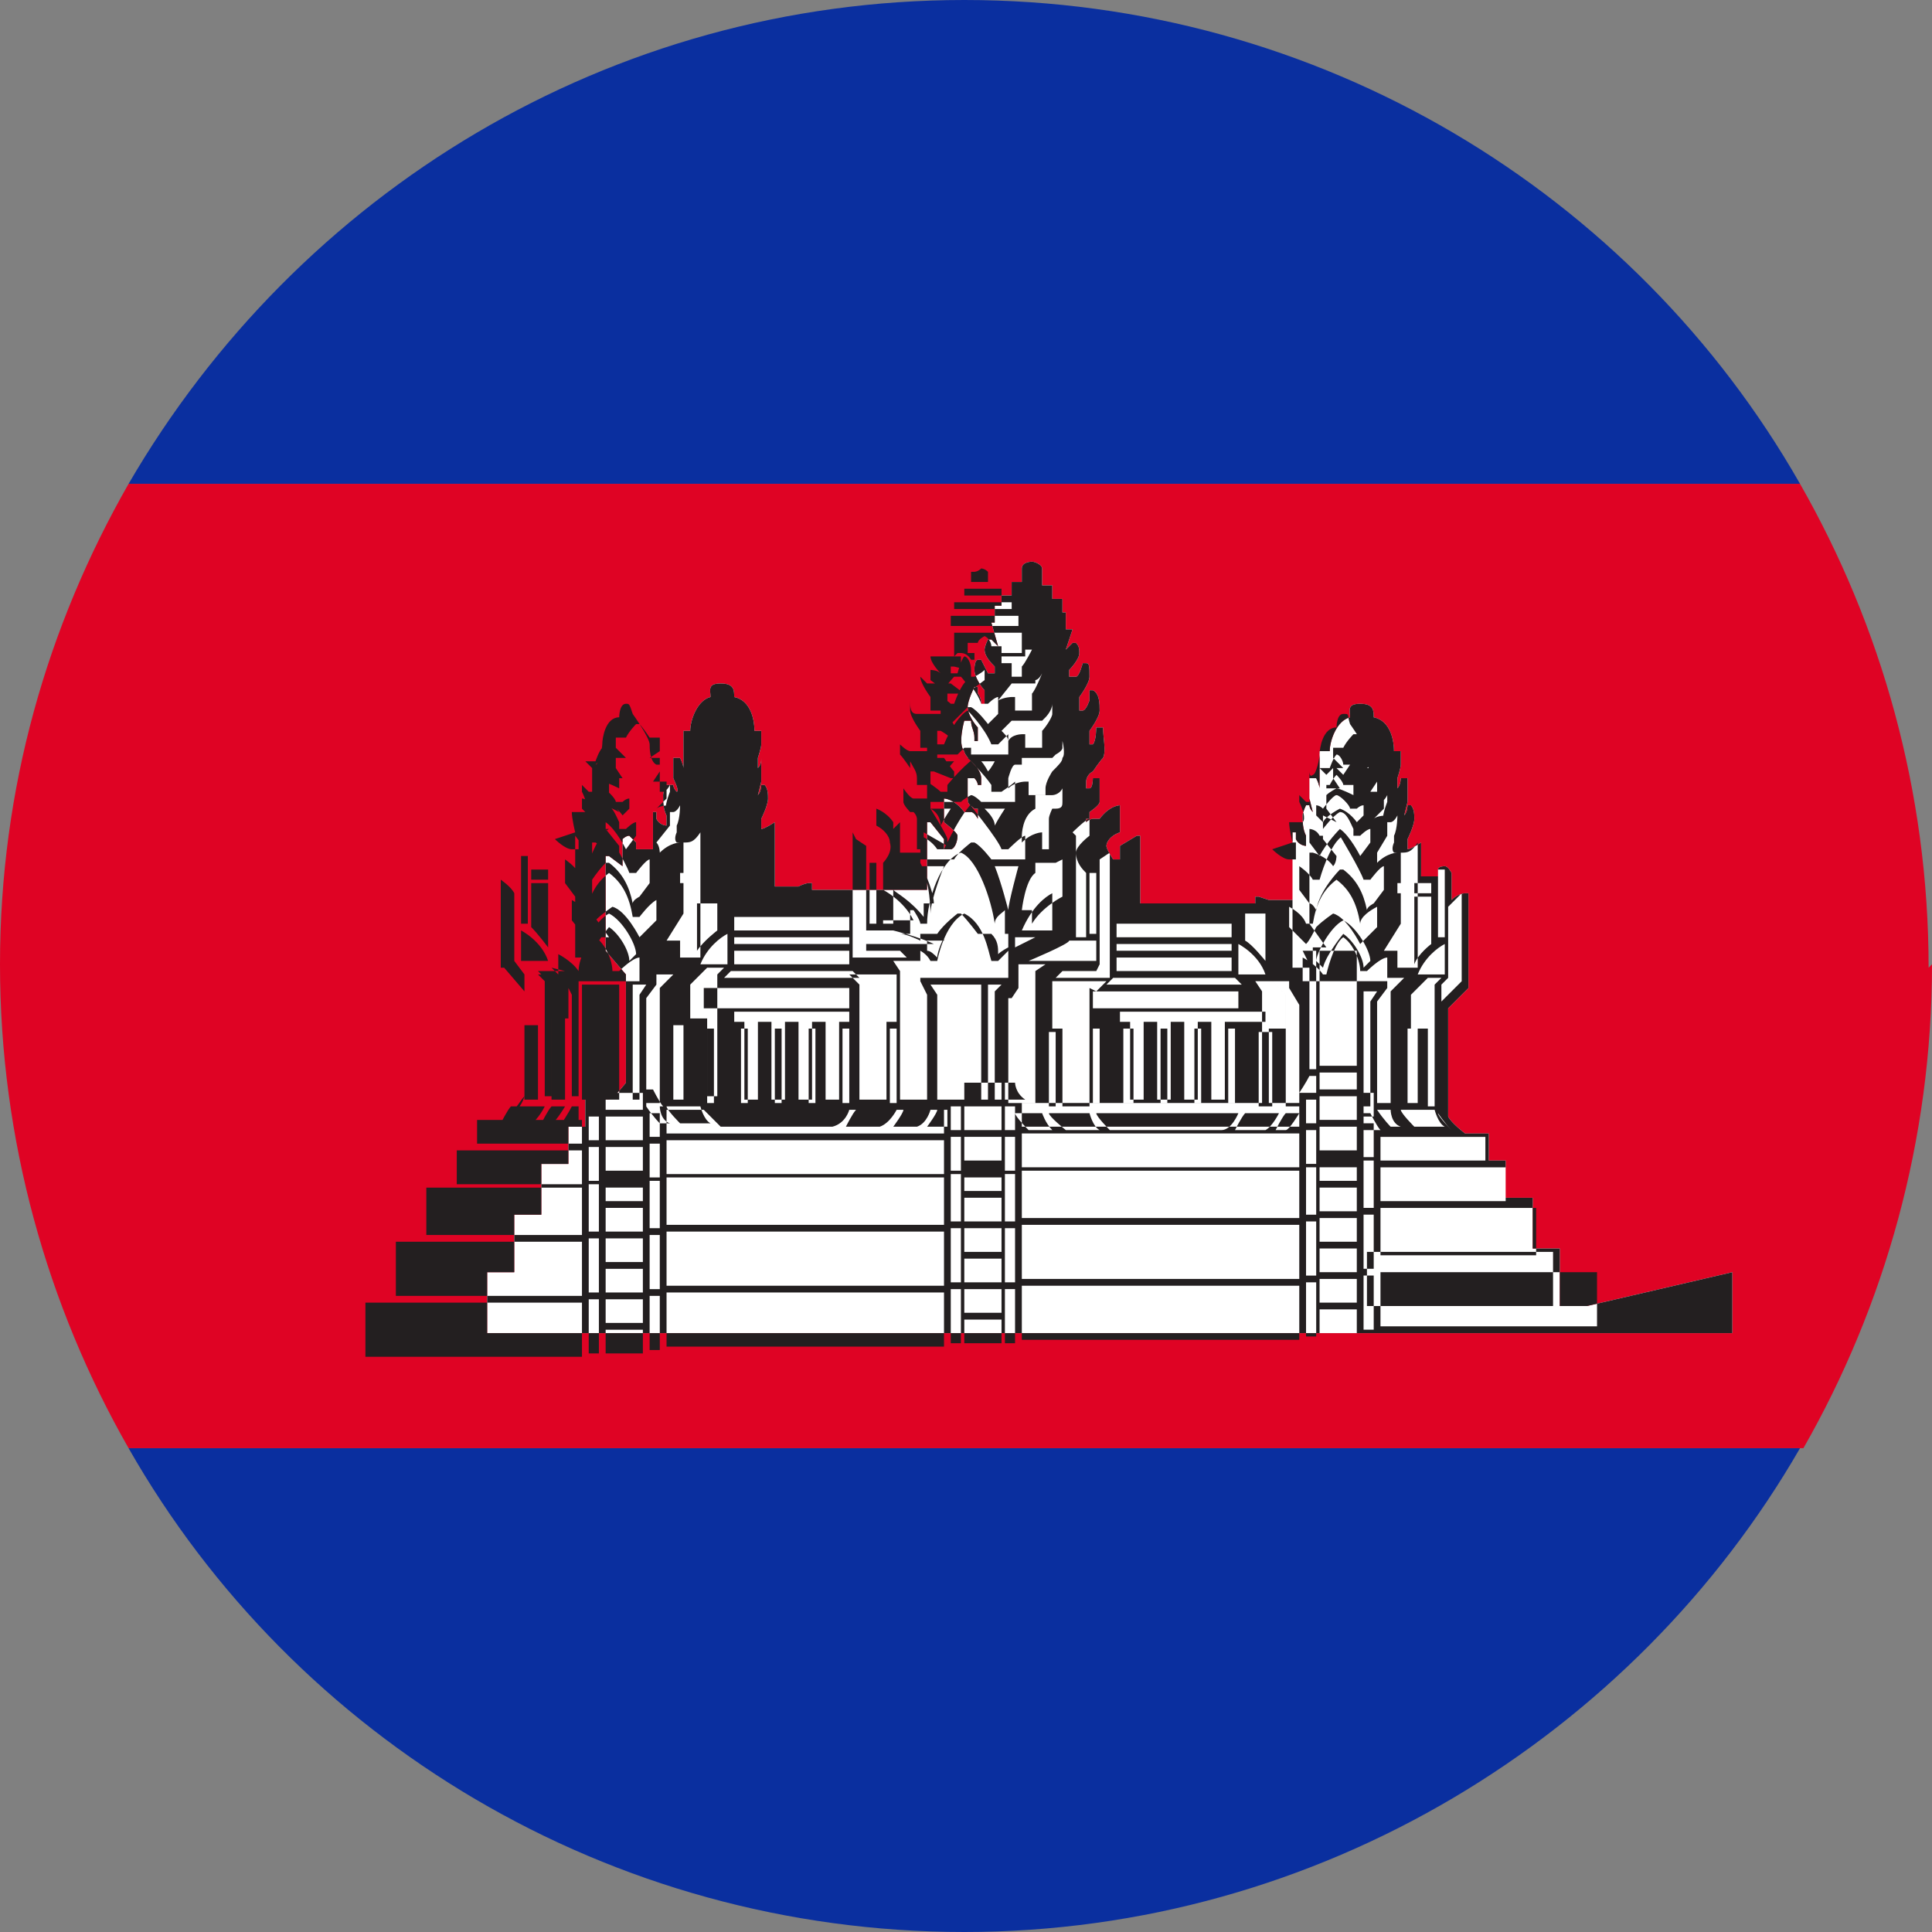 <?xml version="1.0" encoding="UTF-8"?><svg xmlns="http://www.w3.org/2000/svg" viewBox="0 0 5.71 5.71"><rect x="0" y="0" width="5.71" height="5.71" fill="#808080" stroke="none"/><defs><style>.d{fill:#fff;}.e{fill:#df0324;}.f{fill:#231f20;}.g{fill:#0a2f9f;}</style></defs><g id="a"/><g id="b"><g id="c"><g><g><path class="g" d="M5.32,1.43H.38C.88,.57,1.8,0,2.85,0s1.98,.57,2.47,1.43Z"/><path class="g" d="M5.32,4.28c-.49,.85-1.42,1.43-2.47,1.43s-1.98-.57-2.47-1.43H5.32Z"/><path class="e" d="M5.71,2.85c0,.52-.14,1.01-.38,1.43H.38c-.24-.42-.38-.91-.38-1.43S.14,1.85,.38,1.43H5.32c.24,.42,.38,.91,.38,1.43Z"/></g><path class="d" d="M4.69,3.86h-.08v-.17s0,0,0,0h-.08v-.15s0,0,0,0h-.08v-.11s0,0,0,0h-.05v-.08s0,0,0,0h-.07s-.04-.03-.05-.05v-.32l.06-.06h0v-.28h-.01s-.02,0-.04,.02v-.08h0s-.01-.02-.02-.02c0,0-.02,0-.02,.01h0v.02h-.05v-.12s0,0,0,0c0,0,0,0,0,0h0v.02s-.03,.02-.04,.02h0s0,0,0-.01h0v-.02s.02-.04,.02-.06c0-.01,0-.03-.01-.04h-.01s0,.02-.01,.03h0s0,0,.01-.04h0s0-.05,0-.07h-.02s0,.02-.01,.03v-.03s.01-.03,.01-.04c0-.03,0-.04,0-.04h-.02s0,.02,0,.03c0,0,0-.02,0-.03,0-.03-.01-.09-.06-.1,0-.02,0-.04-.04-.04s-.03,.02-.03,.04c-.04,.01-.06,.07-.06,.1,0,.01,0,.03,0,.03v-.03h-.03s0,.01,0,.04c0,.01,0,.03,0,.04,0,0,0,.02,0,.03,0,0,0-.01-.01-.03h-.02s0,.04,0,.06h0s.01,.04,.01,.04h0s-.01-.01-.01-.02h-.01s-.01,.02-.01,.03c0,.02,0,.04,.01,.06h0v.02s0,.01,0,.01h0s-.02,0-.03-.02v-.02h-.01s0-.01,0-.01c0,0,0,0,0,0v.21h-.07s-.03-.01-.03-.01h-.01v.02h-.34v-.2h-.01l-.05,.03h0v.04h-.02s-.02-.03-.02-.04c0-.01,.01-.03,.04-.04h0v-.08s0,0,0,0c0,0-.03,0-.06,.04,0,0-.01,0-.02,0,0,0-.01,0-.02,.01h0v.08h0v-.09h.01v-.02s.03-.02,.03-.03c0-.02,0-.05,0-.07h-.02s0,.03-.01,.03c0,0,0,0-.01,0h0v-.02s0-.02,.02-.03h0s.02-.03,.03-.04c.01-.02,0-.06,0-.09h-.02s0,.04-.01,.05c0,0,0,0,0,0h-.01v-.04s.03-.04,.03-.06,0-.05-.02-.06h-.01v.03s-.01,.03-.02,.03h-.01v-.04s.03-.04,.03-.06c0-.03,0-.04-.01-.04h-.01s-.01,.04-.02,.04h-.02v-.02s.03-.03,.03-.05c0-.01,0-.02-.01-.03h-.01l-.02,.02h0l.02-.06h-.02v-.05h-.01v-.04h-.03v-.04h-.03s0-.04,0-.05c0-.01-.02-.02-.03-.02h0s-.03,0-.03,.02c0,.01,0,.03,0,.04h-.03v.04h-.03v.03h-.02v.05h-.01l.02,.07h0l-.02-.02h-.01s-.01,.02-.01,.03c0,.02,.02,.04,.03,.05v.02h-.02s-.01-.02-.02-.04h-.01s-.01,0-.01,.03c0,.02,.02,.05,.03,.06v.04h-.01s0-.02-.01-.03c0,0,0-.02,0-.02h-.01s-.02,.04-.02,.06,.02,.05,.03,.06v.04h-.01s0,0,0-.01c0-.02-.01-.03-.01-.05h-.02s-.02,.07,0,.09c0,.01,.02,.03,.03,.04h0s.02,.02,.02,.04v.02s0,0-.01,0c0,0,0-.01-.01-.02h-.02s0,.04,0,.06c0,.02,.01,.02,.02,.03h.01v.11h0v-.08h0s-.01-.02-.02-.02c0,0-.01,0-.02,0-.03-.04-.06-.04-.06-.04,0,0,0,0,0,0v.07h0s.04,.03,.04,.04c0,.02-.01,.04-.02,.04h-.02v-.03h0l-.04-.05h-.01v.2h-.34v-.02h-.01s-.01,0-.03,.01h-.07v-.21s0,0,0,0c0,0,0,0,0,0h0v.02s-.03,.02-.04,.02h0s0,0,0-.01h0v-.02s.02-.04,.02-.06c0-.01,0-.03-.01-.04h-.01s0,.02-.01,.03h0s0,0,.01-.04h0s0-.05,0-.07h0s0,0,0,0c0,.01,0,.02-.01,.03v-.03s.01-.03,.01-.04c0-.03,0-.04,0-.04h-.02s0,.02,0,.03c0,0,0-.02,0-.03,0-.03-.01-.09-.06-.1,0-.02,0-.04-.04-.04s-.03,.02-.03,.04c-.04,.01-.06,.07-.06,.1,0,.01,0,.03,0,.03,0,0,0-.02,0-.03h-.02s0,.01,0,.04c0,.01,0,.03,0,.04,0,0,0,.02,0,.03,0,0,0-.01-.01-.03h-.02s0,.04,0,.06h0s.02,.04,.01,.04h0s-.01-.01-.01-.02h-.02s-.01,.02-.01,.03c0,.02,0,.04,.01,.06h0v.02s0,.01,0,.01h0s-.02,0-.03-.02v-.02h-.01s0-.01,0-.01c0,0,0,0,0,0v.12h-.05v-.02h0s-.02-.02-.02-.02c-.01,0-.02,.01-.02,.01h0v.08s-.04-.03-.04-.03h-.01v.28h0l.06,.07v.32s-.03,.04-.05,.05h-.07s0,0,0,0v.08h-.05s0,0,0,0v.11h-.08s0,0,0,0v.15h-.08s0,0,0,0v.17h-.08s0,0,0,0v.18s0,0,0,0h3.68s0,0,0,0v-.18s0,0,0,0Z"/><path class="f" d="M4.69,3.86h-.08v-.17s0,0,0,0h-.08v-.15s0,0,0,0h-.08v-.11s0,0,0,0h-.05v-.08s0,0,0,0h-.07s-.04-.03-.05-.05v-.32l.06-.06h0v-.28h-.01s-.02,0-.04,.02v-.08h0s-.01-.02-.02-.02c0,0-.02,0-.02,.01h0v.02h-.05v-.12s0,0,0,0c0,0,0,0,0,0h0v.02s-.03,.02-.04,.02h0s0,0,0-.01h0v-.02s.02-.04,.02-.06c0-.01,0-.03-.01-.04h-.01s0,.02-.01,.03h0s0,0,.01-.04h0s0-.05,0-.07h-.02s0,.02-.01,.03v-.03s.01-.03,.01-.04c0-.03,0-.04,0-.04h-.02s0,.02,0,.03c0,0,0-.02,0-.03,0-.03-.01-.09-.06-.1,0-.02,0-.04-.04-.04s-.03,.02-.03,.04c-.04,.01-.06,.07-.06,.1,0,.01,0,.03,0,.03v-.03h-.03s0,.01,0,.04c0,.01,0,.03,0,.04,0,0,0,.02,0,.03,0,0,0-.01-.01-.03h-.02s0,.04,0,.06h0s.01,.04,.01,.04h0s-.01-.01-.01-.02h-.01s-.01,.02-.01,.03c0,.02,0,.04,.01,.06h0v.02s0,.01,0,.01h0s-.02,0-.03-.02v-.02h-.01s0-.01,0-.01c0,0,0,0,0,0v.21h-.07s-.03-.01-.03-.01h-.01v.02h-.34v-.2h-.01l-.05,.03h0v.04h-.02s-.02-.03-.02-.04c0-.01,.01-.03,.04-.04h0v-.08s0,0,0,0c0,0-.03,0-.06,.04,0,0-.01,0-.02,0,0,0-.01,0-.02,.01h0v.08h0v-.09h.01v-.02s.03-.02,.03-.03c0-.02,0-.05,0-.07h-.02s0,.03-.01,.03c0,0,0,0-.01,0h0v-.02s0-.02,.02-.03h0s.02-.03,.03-.04c.01-.02,0-.06,0-.09h-.02s0,.04-.01,.05c0,0,0,0,0,0h-.01v-.04s.03-.04,.03-.06,0-.05-.02-.06h-.01v.03s-.01,.03-.02,.03h-.01v-.04s.03-.04,.03-.06c0-.03,0-.04-.01-.04h-.01s-.01,.04-.02,.04h-.02v-.02s.03-.03,.03-.05c0-.01,0-.02-.01-.03h-.01l-.02,.02h0l.02-.06h-.02v-.05h-.01v-.04h-.03v-.04h-.03s0-.04,0-.05c0-.01-.02-.02-.03-.02h0s-.03,0-.03,.02c0,.01,0,.03,0,.04h-.03v.04h-.03v.03h-.02v.05h-.01l.02,.07h0l-.02-.02h-.01s-.01,.02-.01,.03c0,.02,.02,.04,.03,.05v.02h-.02s-.01-.02-.02-.04h-.01s-.01,0-.01,.03c0,.02,.02,.05,.03,.06v.04h-.01s0-.02-.01-.03c0,0,0-.02,0-.02h-.01s-.02,.04-.02,.06,.02,.05,.03,.06v.04h-.01s0,0,0-.01c0-.02-.01-.03-.01-.05h-.02s-.02,.07,0,.09c0,.01,.02,.03,.03,.04h0s.02,.02,.02,.04v.02s0,0-.01,0c0,0,0-.01-.01-.02h-.02s0,.04,0,.06c0,.02,.01,.02,.02,.03h.01v.11h0v-.08h0s-.01-.02-.02-.02c0,0-.01,0-.02,0-.03-.04-.06-.04-.06-.04,0,0,0,0,0,0v.07h0s.04,.03,.04,.04c0,.02-.01,.04-.02,.04h-.02v-.03h0l-.04-.05h-.01v.2h-.34v-.02h-.01s-.01,0-.03,.01h-.07v-.21s0,0,0,0c0,0,0,0,0,0h0v.02s-.03,.02-.04,.02h0s0,0,0-.01h0v-.02s.02-.04,.02-.06c0-.01,0-.03-.01-.04h-.01s0,.02-.01,.03h0s0,0,.01-.04h0s0-.05,0-.07h0s0,0,0,0c0,.01,0,.02-.01,.03v-.03s.01-.03,.01-.04c0-.03,0-.04,0-.04h-.02s0,.02,0,.03c0,0,0-.02,0-.03,0-.03-.01-.09-.06-.1,0-.02,0-.04-.04-.04s-.03,.02-.03,.04c-.04,.01-.06,.07-.06,.1,0,.01,0,.03,0,.03,0,0,0-.02,0-.03h-.02s0,.01,0,.04c0,.01,0,.03,0,.04,0,0,0,.02,0,.03,0,0,0-.01-.01-.03h-.02s0,.04,0,.06h0s.02,.04,.01,.04h0s-.01-.01-.01-.02h-.02s-.01,.02-.01,.03c0,.02,0,.04,.01,.06h0v.02s0,.01,0,.01h0s-.02,0-.03-.02v-.02h-.01s0-.01,0-.01c0,0,0,0,0,0v.12h-.05v-.02h0s-.02-.02-.02-.02c-.01,0-.02,.01-.02,.01h0v.08s-.04-.03-.04-.03h-.01v.28h0l.06,.07v.32s-.03,.04-.05,.05h-.07s0,0,0,0v.08h-.05s0,0,0,0v.11h-.08s0,0,0,0v.15h-.08s0,0,0,0v.17h-.08s0,0,0,0v.18s0,0,0,0h3.68s0,0,0,0v-.18s0,0,0,0Zm-.1-.16v.16h-.55v-.16h.55Zm-1.87-.81v-.08s.02,.01,.03,.03h.02s.02-.11,.08-.14c.06,.03,.07,.11,.08,.14h.02s.02-.02,.03-.03v.08h-.25Zm.24,.02l-.02,.02h0v.32h-.02v-.34h.04Zm-.06,0v.34h-.11v-.34h.11Zm-1.25-.02v-.07s.04,.02,.06,.05h0s0,0,0,0c0-.03,.02-.08,.05-.1,.03,.02,.05,.07,.05,.1h.02s.04-.04,.06-.04v.07h-.25Zm.18,.02v.34h-.11v-.34h.11Zm-.22,.36s-.02,.04-.04,.05h-.09s.02-.04,.03-.05h.1Zm-.06-.02v-.22h.04v.22h-.04Zm.08,.02h.04s-.03,.05-.04,.05h-.03s.02-.04,.03-.05Zm.01-.37h0l.03,.05v.3h-.04v-.33h0l-.04-.04h.05v.02h0Zm.05,.37h.02v.05h-.05s.02-.03,.03-.05Zm0-.02v-.31h0l-.02-.04h.04v.34h-.02Zm.07-.95s.02-.02,.02-.03c0,0,.02,.02,.02,.03h.03v.03s-.04-.02-.05-.02h0s-.02,.01-.03,.02v-.03h.01Zm-.02-.05h.02s.01-.03,.02-.04c.01,0,.02,.02,.02,.03h.02l-.02,.03s-.02-.02-.02-.02h-.01s0,0-.02,.02l-.02-.02Zm0,.12s.03-.04,.04-.04c.01,0,.04,.03,.04,.04h.02s.01-.01,.02-.01v.03l-.02,.02s-.02-.03-.05-.04h0s-.04,.02-.05,.04l-.02-.02v-.03s.01,0,.02,.01h.02Zm0,.08h0v-.02s.03-.04,.05-.05c.02,0,.03,.03,.04,.05v.02h.02s.02-.02,.03-.02v.04l-.03,.04s-.03-.06-.06-.08h0s-.04,.04-.06,.08l-.03-.04v-.04s.02,0,.03,.02h.02Zm.05,0s.06,.1,.07,.13h.02s.03-.04,.04-.04v.07l-.03,.04s-.02,.01-.02,.02c-.01-.05-.03-.09-.07-.12h-.01s-.06,.06-.07,.12c0,0-.01-.02-.02-.02l-.03-.04v-.07s.03,.02,.04,.04h.02s.03-.11,.07-.13Zm-.08,.26h.02c.01-.06,.03-.1,.07-.13,.04,.03,.06,.07,.07,.13h.02s.03-.04,.05-.05v.06l-.05,.05s-.04-.08-.08-.09h0s-.03,.02-.05,.04c-.01,.02-.02,.04-.03,.05l-.04-.05v-.06s.04,.02,.05,.05Zm.17,.11s-.01,.01-.02,.02c0-.03-.03-.08-.06-.1h0s-.05,.06-.06,.1c0,0-.01-.01-.02-.02,0-.02,.04-.1,.08-.12,.04,.02,.08,.09,.08,.12Zm-.01,.09h.04l-.02,.03h0v.31h-.02v-.34Zm.04,.04l.03-.04h0v-.03h.05l-.04,.04h0v.34h-.04v-.3Zm.04,.32s0,.04,.03,.05h-.03s-.02-.02-.04-.05h.04Zm.02,0h.1s.01,.04,.03,.05h-.09s-.04-.04-.04-.05Zm.02-.02v-.22h.03v.22h-.03Zm.73-.35h0l.02,.04v.31h-.08v-.38h0l-.02-.03h.08v.06h0Zm0-.14v.02s-.04-.02-.06-.02h.06Zm-.11-.02v-.11s.06,.03,.09,.09h-.09Zm.22-.75h0s.01-.04,.02-.05c.01,0,.02,.02,.02,.04h0v.02h.01s.02-.01,.03-.02v.03l-.04,.03s-.02-.03-.03-.04h-.02s-.02,.02-.03,.04l-.04-.03v-.03s.02,0,.03,.01h.01Zm-.01-.05v-.03h.02s.01,0,.01,0c0,0,0,0,0-.01h0s0,.02,.01,.03h.02v.02h-.01s-.01-.02-.03-.02h-.01s-.02,.02-.03,.03h-.01Zm0,.14s.02-.06,.04-.07c.01,.02,.03,.04,.04,.07h.02s.02-.02,.03-.02v.05l-.03,.03s-.03-.04-.05-.05h-.01s-.03,.03-.05,.05l-.03-.03v-.05s.02,.01,.03,.02h.02Zm.04,.02s.05,.05,.07,.1h.02s.02-.02,.03-.03v.06h-.11v-.02h-.02l-.02,.02h-.09v-.06s.03,.02,.03,.03h.02c.02-.05,.05-.09,.07-.1Zm.08,.15s-.01,.02-.02,.03c0,0-.01-.02-.02-.03h.04Zm-.12,0s-.02,.02-.02,.03c0,0-.01-.02-.02-.03h.04Zm.04-.01s.05,.05,.07,.08v.02h.03s.03-.02,.04-.03v.06h-.1s-.02-.02-.03-.02h0s-.02,.01-.03,.02h-.1v-.06s.03,.02,.04,.03h.02v-.02s.04-.05,.08-.08Zm.11,.15s-.02,.03-.03,.05c0-.02-.02-.04-.03-.05h.06Zm-.16,0s-.02,.03-.03,.05c0-.02-.01-.04-.03-.05h.06Zm.05-.02s.09,.11,.1,.14h.02s.04-.04,.05-.04v.07h-.1s-.03-.04-.05-.05h-.01s-.04,.03-.05,.05h-.1v-.07s.03,.01,.05,.04h.02s.06-.13,.1-.15Zm.15,.19s-.03,.11-.03,.13h0s-.02-.08-.04-.13h.08Zm-.22,0s-.04,.1-.04,.14h0s0-.1-.03-.14h.08Zm-.05,.17s0,0,0,0c0,0,0,0,0,0,0-.07,.04-.19,.1-.21,.05,.02,.09,.14,.1,.21,0,0,0,0,0,0,0,0,0,0,0,0,0-.02,.02-.03,.03-.04v.07h-.08s-.03-.04-.05-.06h-.01s-.04,.03-.06,.06h-.08v-.07h.01s.02,.03,.02,.04Zm.32,.04s-.04,.02-.06,.03v-.03h.06Zm-.04-.02h0c.03-.07,.07-.1,.09-.11v.11h-.09Zm-.04,.02v.03s-.02,.01-.03,.02c0-.02,0-.04-.02-.06h.05Zm-.19,0s-.02,.04-.02,.06c-.01-.01-.02-.02-.03-.02v-.03h.05Zm-.14,.11v.14h-.03s0,0,0,0v.23h-.08v-.34h0l-.03-.03h.16Zm0,.16v.22h-.02v-.22h.02Zm-.14-.12h0v.06h-.43v-.06h.43Zm0,.07v.03h-.03s0,0,0,0v.23h-.04v-.23s0,0,0,0h-.04s0,0,0,0v.23h-.04v-.23s0,0,0,0h-.04s0,0,0,0v.23h-.04v-.23s0,0,0,0h-.04s0,0,0,0v.23h-.04v-.23s0,0,0,0h-.03v-.03h.43Zm0,.05v.22h-.02v-.22h.02Zm-.1,0v.22h-.02v-.22h.02Zm-.1,0v.22h-.02v-.22h.02Zm-.1,0v.22h-.02v-.22h.02Zm-.1,0v.22h-.02v-.22h.02Zm-.02,.24h.42s-.01,.04-.05,.05h-.33s-.04-.04-.05-.05Zm.44,0h.12s-.02,.04-.05,.05h-.1s.02-.04,.03-.05Zm.14,0h.08s-.01,.04-.04,.05h-.07s.03-.04,.03-.05Zm.1,0h.03v.05h-.06s.03-.04,.03-.05Zm0-.02v-.32h0l-.02-.03h.04v.34h-.02Zm.22-.31l.02-.03h0v-.07h.08l-.03,.02h0v.39h-.08v-.31Zm.63,.07s0,0,0,0v.23h-.04v-.23s0,0,0,0h-.04s0,0,0,0v.23h-.04v-.23s0,0,0,0h-.04s0,0,0,0v.23h-.04v-.23s0,0,0,0h-.04s0,0,0,0v.23h-.04v-.23s0,0,0,0h-.03v-.03h.43v.03h-.03Zm.03,.02v.22h-.02v-.22h.02Zm-.1,0v.22h-.02v-.22h.02Zm-.1,0v.22h-.02v-.22h.02Zm-.1,0v.22h-.03v-.22h.03Zm-.1,0v.22h-.02v-.22h.02Zm-.02-.06v-.05h.43v.05h-.43Zm-.01-.06h0v.35h-.08v-.23s0,0,0,0h-.03v-.14h.16l-.03,.03Zm-.1,.13v.22h-.02v-.22h.02Zm-.04,.24s.01,.03,.03,.05h-.07s-.04-.04-.04-.05h.08Zm.02,0h.12s.01,.04,.03,.05h-.1s-.05-.04-.05-.05Zm.14,0h.42s-.02,.05-.05,.05h-.33s-.04-.04-.04-.05Zm.44,0h.1s-.02,.04-.04,.05h-.09s.02-.04,.03-.05Zm.04-.02v-.22h.04v.22h-.04Zm.08,.02h.04s-.03,.05-.04,.05h-.03s.02-.04,.03-.05Zm0-.02v-.33h0l-.04-.04h.05v.02h0l.03,.05v.3h-.04Zm.13-.95s.01-.02,.02-.03c0,0,.02,.02,.02,.03h.03v.03s-.04-.02-.05-.02h0s-.02,.01-.03,.02v-.03h.01Zm-.02-.05h.02s.01-.03,.02-.04c.01,0,.02,.02,.02,.03h.02l-.02,.03s-.02-.02-.02-.02h-.01s0,0-.02,.02l-.02-.02Zm0,.12s.03-.04,.04-.04c.01,0,.04,.03,.04,.04h.02s.01-.01,.02-.01v.03l-.02,.02s-.02-.03-.05-.04h0s-.04,.02-.05,.04l-.02-.02v-.03s.01,0,.02,.01h.02Zm0,.08h0v-.02s.03-.04,.05-.05c.02,0,.03,.03,.04,.05v.02h.02s.02-.02,.03-.02v.04l-.03,.04s-.03-.06-.06-.08h0s-.04,.04-.06,.08l-.03-.04v-.04s.02,0,.03,.02h.02Zm.05,0s.06,.1,.07,.13h.02s.03-.04,.04-.04v.07l-.03,.04s-.02,.01-.02,.02c-.01-.05-.03-.09-.07-.12h-.01s-.06,.06-.07,.12c0,0-.01-.02-.02-.02l-.03-.04v-.07s.03,.02,.04,.04h.02s.03-.11,.07-.13Zm-.08,.26h0s0,0,0,0c.01-.06,.03-.1,.07-.13,.04,.03,.06,.07,.07,.13h0s0,0,0,0c0-.02,.03-.04,.05-.05v.06l-.05,.05s-.04-.08-.08-.09h0s-.03,.02-.05,.04c-.01,.02-.02,.04-.03,.05l-.05-.05v-.06s.04,.02,.05,.05Zm.17,.11s-.01,.01-.02,.02c0-.03-.03-.08-.06-.1h0s-.05,.06-.06,.1c0,0-.01-.01-.02-.02,0-.02,.04-.1,.08-.12,.04,.02,.08,.09,.08,.12Zm-.15,.04h.02s.02-.09,.05-.11c.03,.02,.05,.07,.05,.1h.02s.04-.04,.06-.04v.07h-.25v-.07s.04,.02,.06,.05Zm.34,.4s.01,.04,.03,.05h-.09s-.04-.04-.04-.05h.1Zm-.08-.02v-.22h.03v.22h-.03Zm-.02,.07h-.03s-.02-.02-.04-.05h.04s0,.04,.03,.05Zm-.03-.4v.33h-.04v-.3l.03-.04h0v-.03h.05l-.04,.04h0Zm-.06,.03h0v.31h-.02v-.34h.04l-.02,.03Zm-.02,.33h.02s.02,.04,.03,.05h-.05v-.05Zm.51,.28v.14h-.46v-.14h.46Zm-.09-.12v.1h-.37v-.1h.37Zm-.06-.09v.07h-.31v-.07h.31Zm-.1-.02s-.04-.04-.04-.05h0s.02,.03,.04,.05Zm-.01-.45h0v-.21s.03-.03,.04-.04v.26l-.06,.06h0v.3h0v-.35l.03-.03Zm-.03-.32h.02v.2h-.02v-.2Zm.02,.22v.09h-.08c.02-.05,.06-.08,.08-.09Zm-.09-.18h.05v.03h-.05v-.03Zm0,.04h.05v.14s-.04,.03-.05,.06v-.19Zm0,.24h.08l-.02,.02h0v.36h-.02v-.23s0,0,0,0h-.05s0,0,0,0v.23h0v-.33l.05-.05Zm-.42-.38s.03,.03,.05,.03c0,0,.01,0,.02,0,0,0,0-.02,0-.03v-.02h-.01s-.01-.04-.01-.06h0s.01,0,.02,0c0,0,.01,0,.02,0,.01-.01,0-.04-.01-.06h0s0-.01,0-.02c0,0,.01,.01,.02,.02,0,0,0,0,.01,0,0,0,0-.02,0-.05,0-.01,0-.03,0-.04h0s0,.02,.01,.01c.01,0,.02-.05,.02-.06,0-.02,.01-.08,.05-.08h0s0-.04,.02-.04,.01,0,.02,.03h0s.05,.07,.05,.09c0,.01,0,.05,.02,.06,0,0,0,0,.01,0h0s0,.02,0,.03c0,.03,0,.04,0,.05,0,0,0,0,.01,0,0,0,.01,0,.02-.02,0,0,0,.02,0,.02h0s-.02,.05-.01,.06c0,0,.01,0,.02,0,0,0,.01,0,.02-.02h0s0,.04-.01,.06h0v.02s-.01,.02,0,.03c0,0,0,0,.02,0,.02,0,.03,0,.05-.03v.37h-.06v-.05h-.01s-.01,0-.03,0h0l.05-.08h0v-.09h-.01v-.03h.01v-.09h-.01s-.03,0-.06,.03v-.03l.03-.05h0v-.06h0s-.03,0-.04,.01h0l.03-.03h0v-.05h-.01s-.02,0-.03,0h0l.02-.03h0v-.04h-.03l.03-.02h0v-.04h-.03s-.02-.03-.03-.04h-.01s-.02,.02-.03,.04h-.03v.03h0l.03,.03h-.03v.03h0l.02,.03h0s-.03,0-.03,0h-.01v.06h0l.03,.04h0s-.04-.02-.04-.02h0v.07h0l.04,.05s0,.02-.01,.03c-.02-.03-.06-.04-.06-.04h-.01v.1h0v.02h0v.09h0l.05,.07h0s-.03,0-.03,0h-.01v.06h-.06v-.37Zm-.01,.38l.05,.05v.33h0v-.23s0,0,0,0h-.05s0,0,0,0v.23h-.02v-.23h0v-.04h0v-.07h0l-.02-.03h.08Zm-.07-.19h.06v.14s-.04-.05-.06-.06v-.08Zm-.02,.03h0v-.03h0v.08h0v-.05Zm0,.09h0v-.03s.06,.03,.08,.09h-.08v-.05Zm-.36-.12h0Zm0,.03h.34v.04h-.34v-.04Zm0,.06h.34v.02h-.34v-.02Zm0,.04h.34v.04h-.34v-.04Zm0,.06h.35l.02,.02h-.4l.02-.02Zm-.05-.04s0,0,0,0v-.31l.03-.02v.37h-.16l.02-.02h.1Zm-.03-.27h.02v.18h-.02v-.18Zm-.05-.12s.04-.04,.05-.04v.05s-.04,.03-.04,.05c0,.03,.02,.05,.03,.06v.19h-.03v-.3Zm.07,.32v.06h-.2s.12-.05,.12-.06h.07Zm-.1-.24s0,0,0,0v-.08h0v.19s-.06,.03-.09,.08v-.04h-.03s.01-.09,.04-.11h0v-.03h.06Zm0-.19h0s0,.01,0,.02c0,.01,0,.02-.02,.02h-.01s-.01,.02-.01,.03v.09h-.02v-.05h0s-.03,0-.06,.03v-.02s0-.06,.04-.08h0v-.04h.05s.02,0,.03-.02Zm-.02-.12s.02-.01,.02-.02v-.02s.01,.04,0,.05c0,.01-.01,.02-.03,.04h0s-.02,.03-.02,.05v.02h-.05v-.04h-.01s-.03,0-.05,.02h0v-.03s.01-.04,.02-.04h.02s0,0,0,0v-.02h.07s.01,0,.02,0Zm-.03-.11h0s.02-.02,.02-.04c0,0,0,.02,0,.03,0,.01-.02,.04-.03,.05h0v.05h-.05v-.04h-.01s-.03,0-.04,.02c0-.01-.01-.02-.02-.03l.03-.03h.09Zm-.03-.11s.01,0,.02-.02h0s-.02,.05-.03,.06h0v.05h-.05v-.04h-.01s-.02,0-.04,.01h0l.04-.05h.07Zm-.03-.07h0v-.02h.02s-.02,.04-.03,.05h0v.03h-.03v-.04h-.01s-.02,0-.04,0h.02v-.02h.07Zm-.15-.25s.01,0,.02-.01h0s.01,0,.02,.01c0,0,0,.02,0,.03h-.05s0-.02,0-.03Zm.08,.05v.02h-.11v-.02h.11Zm.03,.04v.02h-.17v-.02h.17Zm.02,.04v.03h-.2v-.03h.2Zm-.11,.05h.12v.06h-.06v-.02h-.01s-.01,0-.02,0h0s0-.02-.02-.03h0s-.02,.01-.02,.02h0s-.02,0-.02,0h-.01v.03h-.04v-.06h.1Zm-.15,.07h.09v.02h0l.02,.02h0s-.04-.01-.04-.01h-.01v.04h-.03v-.02h0s-.03-.03-.03-.05Zm-.03,.06h0s.02,.02,.02,.02h.03s.04,0,.04,0l.04,.03h0s-.04,0-.04,0h-.01v.05h-.05v-.04h0s-.03-.04-.03-.06Zm-.03,.1s0-.02,0-.03c0,.02,0,.04,.02,.04h.09l.03,.05s-.01,.02-.01,.03c-.02-.02-.04-.03-.04-.03h-.01v.05h-.05v-.05h0s-.03-.04-.03-.06Zm0,.17h0s-.02-.03-.03-.04c0,0,0-.03,0-.05v.02s.02,.02,.03,.02c0,0,.01,0,.02,0h.06v.02s0,0,0,0h.02s.02,.03,.03,.04v.02h-.01s-.05-.02-.05-.02h-.01v.04h-.04s0-.02,0-.02c0-.02-.01-.03-.02-.05Zm0,.13h0s-.02-.02-.02-.03c0-.01,0-.02,0-.04h0s.02,.03,.03,.03h.05v.03h0s.05,.08,.05,.09v.02s-.07-.04-.07-.04h0v.05h-.02v-.09s0-.01-.01-.02h0Zm-.03,.03h0v.09s0,0,0,0h.06v.03h0s.04,.08,.04,.12h-.03v.04c-.04-.05-.08-.07-.09-.08v-.18h0Zm-.05,.12s.03-.03,.02-.06c0-.02-.02-.04-.04-.05v-.05s.03,.01,.05,.04v.3h-.03v-.19Zm-.04,0h.02v.18h-.02v-.18Zm0,.2h.07s.08,.02,.12,.04h-.2v-.04Zm-.04-.27l.03,.02v.31s0,0,0,0h.1l.02,.02h-.16v-.37Zm-.36,.2h0Zm0,.03h.34v.04h-.34v-.04Zm0,.06h.34v.02h-.34v-.02Zm0,.04h.34v.04h-.34v-.04Zm0,.06h.35l.02,.02h-.4l.02-.02Zm-.02-.2h0v.08h0v-.08Zm0,.09v.09h-.08c.02-.05,.06-.08,.08-.09Zm-.09-.09h.06v.08s-.04,.03-.06,.06v-.14Zm0,.19h.08l-.02,.02h0v.36h-.03v-.23s0,0,0,0h-.05s0,0,0,0v.23h0v-.33l.05-.05Zm-.42-.38s.03,.03,.05,.03c0,0,.01,0,.02,0,0,0,0-.02,0-.03v-.02h-.01s-.01-.04-.01-.06h0s.01,0,.02,0,.01,0,.02,0c.01-.01,0-.04-.01-.06h0s0-.01,0-.02c0,0,.01,.01,.02,.02,0,0,0,0,.01,0,0,0,0-.02,0-.05,0-.01,0-.03,0-.04h0s0,.02,.01,.01c.01,0,.02-.05,.02-.06,0-.02,.01-.08,.05-.08h0s0-.04,.02-.04c.01,0,.01,0,.02,.03h0s.05,.07,.05,.09c0,.01,0,.05,.02,.06,0,0,0,0,.01,0h0s0,.02,0,.03c0,.03,0,.04,0,.05,0,0,0,0,.01,0,0,0,.01,0,.02-.02,0,0,0,.02,0,.02h0s-.02,.05-.01,.06c0,0,.01,0,.02,0,0,0,.01,0,.02-.02h0s0,.04-.01,.06h0v.02s-.01,.02,0,.03c0,0,0,0,.02,0,.02,0,.03,0,.05-.03v.37h-.06v-.05h-.01s-.01,0-.03,0h0l.05-.08h0v-.09h-.01v-.03h.01v-.09h-.01s-.03,0-.06,.03c0,0,0-.02-.01-.03l.04-.05h0v-.06h0s-.03,0-.04,.01h0l.03-.03h0v-.05h-.01s-.02,0-.03,0h0l.02-.03h0v-.04h-.03l.03-.02h0v-.04h-.03s-.02-.03-.03-.04h-.01s-.02,.02-.03,.04h-.03v.03h0l.03,.03h-.03v.03h0l.02,.03h0s-.03,0-.03,0h-.01v.06h0l.03,.04h0s-.04-.02-.04-.02h0v.07h0l.04,.05v.03s-.07-.04-.07-.04h-.01v.1h0v.02h0v.09h0l.05,.07h0s-.03,0-.03,0h-.01v.06h-.06v-.37Zm-.01,.38l.05,.05v.33h0v-.23s0,0,0,0h-.05s0,0,0,0v.23h-.02v-.35h0l-.02-.02h.08Zm-.06-.29h.05v.03h-.05v-.03Zm0,.04h.05v.19s-.03-.04-.05-.06v-.14Zm-.03-.08h.02v.2h-.02v-.2Zm0,.22s.06,.03,.08,.09h-.08v-.09Zm-.06,.11v-.26s.03,.02,.04,.04v.2h0l.03,.04v.35h0v-.3h0l-.06-.07Zm.07,.38h0s-.01,.04-.04,.05c.02-.02,.03-.04,.04-.05Zm.17,.77h-.64v-.16h.64v.16Zm0-.18h-.55v-.16h.55v.16Zm0-.18h-.46v-.14h.46v.14Zm0-.15h-.37v-.1h.37v.1Zm0-.12h-.31v-.07h.31v.07Zm.05,.62h-.03v-.16h.03v.16Zm0-.18h-.03v-.16h.03v.16Zm0-.18h-.03v-.14h.03v.14Zm0-.15h-.03v-.1h.03v.1Zm0-.12h-.03v-.07h.03v.07Zm.02-.14h.11v.05h-.11v-.05Zm.11,.77h-.11v-.07h.11v.07Zm0-.09h-.11v-.07h.11v.07Zm0-.09h-.11v-.07h.11v.07Zm0-.09h-.11v-.07h.11v.07Zm0-.09h-.11v-.07h.11v.07Zm0-.09h-.11v-.04h.11v.04Zm0-.06h0Zm0-.03h-.11v-.07h.11v.07Zm0-.09h-.11v-.07h.11v.07Zm.05,.62h-.03v-.16h.03v.16Zm0-.18h-.03v-.16h.03v.16Zm0-.18h-.03v-.14h.03v.14Zm0-.15h-.03v-.1h.03v.1Zm0-.12h-.03v-.07h.03v.07Zm-.04-.09v-.05h.02s.02,.04,.03,.05h-.05Zm.88,.71h-.82v-.16h.82v.16Zm0-.18h-.82v-.16h.82v.16Zm0-.18h-.82v-.14h.82v.14Zm0-.15h-.82v-.1h.82v.1Zm0-.12h-.82v-.07h.82v.07Zm.05,.62h-.03v-.16h.03v.16Zm0-.18h-.03v-.16h.03v.16Zm0-.18h-.03v-.14h.03v.14Zm0-.15h-.03v-.1h.03v.1Zm0-.12h-.03v-.07h.03v.07Zm.01-.14h.11v.05h-.11v-.05Zm.11,.77h-.11v-.07h.11v.07Zm0-.09h-.11v-.07h.11v.07Zm0-.09h-.11v-.07h.11v.07Zm0-.09h-.11v-.07h.11v.07Zm0-.09h-.11v-.07h.11v.07Zm0-.09h-.11v-.04h.11v.04Zm0-.06h0Zm0-.03h-.11v-.07h.11v.07Zm0-.09h-.11v-.07h.11v.07Zm.01-.14h.03s0,.03,.03,.05h-.06v-.05Zm.03,.77h-.03v-.16h.03v.16Zm0-.18h-.03v-.16h.03v.16Zm0-.18h-.03v-.14h.03v.14Zm0-.15h-.03v-.1h.03v.1Zm0-.12h-.03v-.07h.03v.07Zm.84,.62h-.82v-.16h.82v.16Zm0-.18h-.82v-.16h.82v.16Zm0-.18h-.82v-.14h.82v.14Zm0-.15h-.82v-.1h.82v.1Zm0-.12h-.82v-.07h.82v.07Zm.05,.62h-.03v-.16h.03v.16Zm0-.18h-.03v-.16h.03v.16Zm0-.18h-.03v-.14h.03v.14Zm0-.15h-.03v-.1h.03v.1Zm0-.12h-.03v-.07h.03v.07Zm0-.09h-.05s.02-.03,.03-.05h.02v.05Zm0-.07h-.02v-.31h0l-.02-.04h.04v.34Zm.12,.78h-.11v-.07h.11v.07Zm0-.09h-.11v-.07h.11v.07Zm0-.09h-.11v-.07h.11v.07Zm0-.09h-.11v-.07h.11v.07Zm0-.09h-.11v-.07h.11v.07Zm0-.09h-.11v-.04h.11v.04Zm0-.06h0Zm0-.03h-.11v-.07h.11v.07Zm0-.09h-.11v-.07h.11v.07Zm0-.09h-.11v-.05h.11v.05Zm0-.07h-.11v-.34h.11v.34Zm.05,.78h-.03v-.16h.03v.16Zm0-.18h-.03v-.16h.03v.16Zm0-.18h-.03v-.14h.03v.14Zm0-.15h-.03v-.1h.03v.1Zm0-.12h-.03v-.07h.03v.07Zm.66,.62h-.64v-.16h.64v.16Z"/></g></g></g></svg>